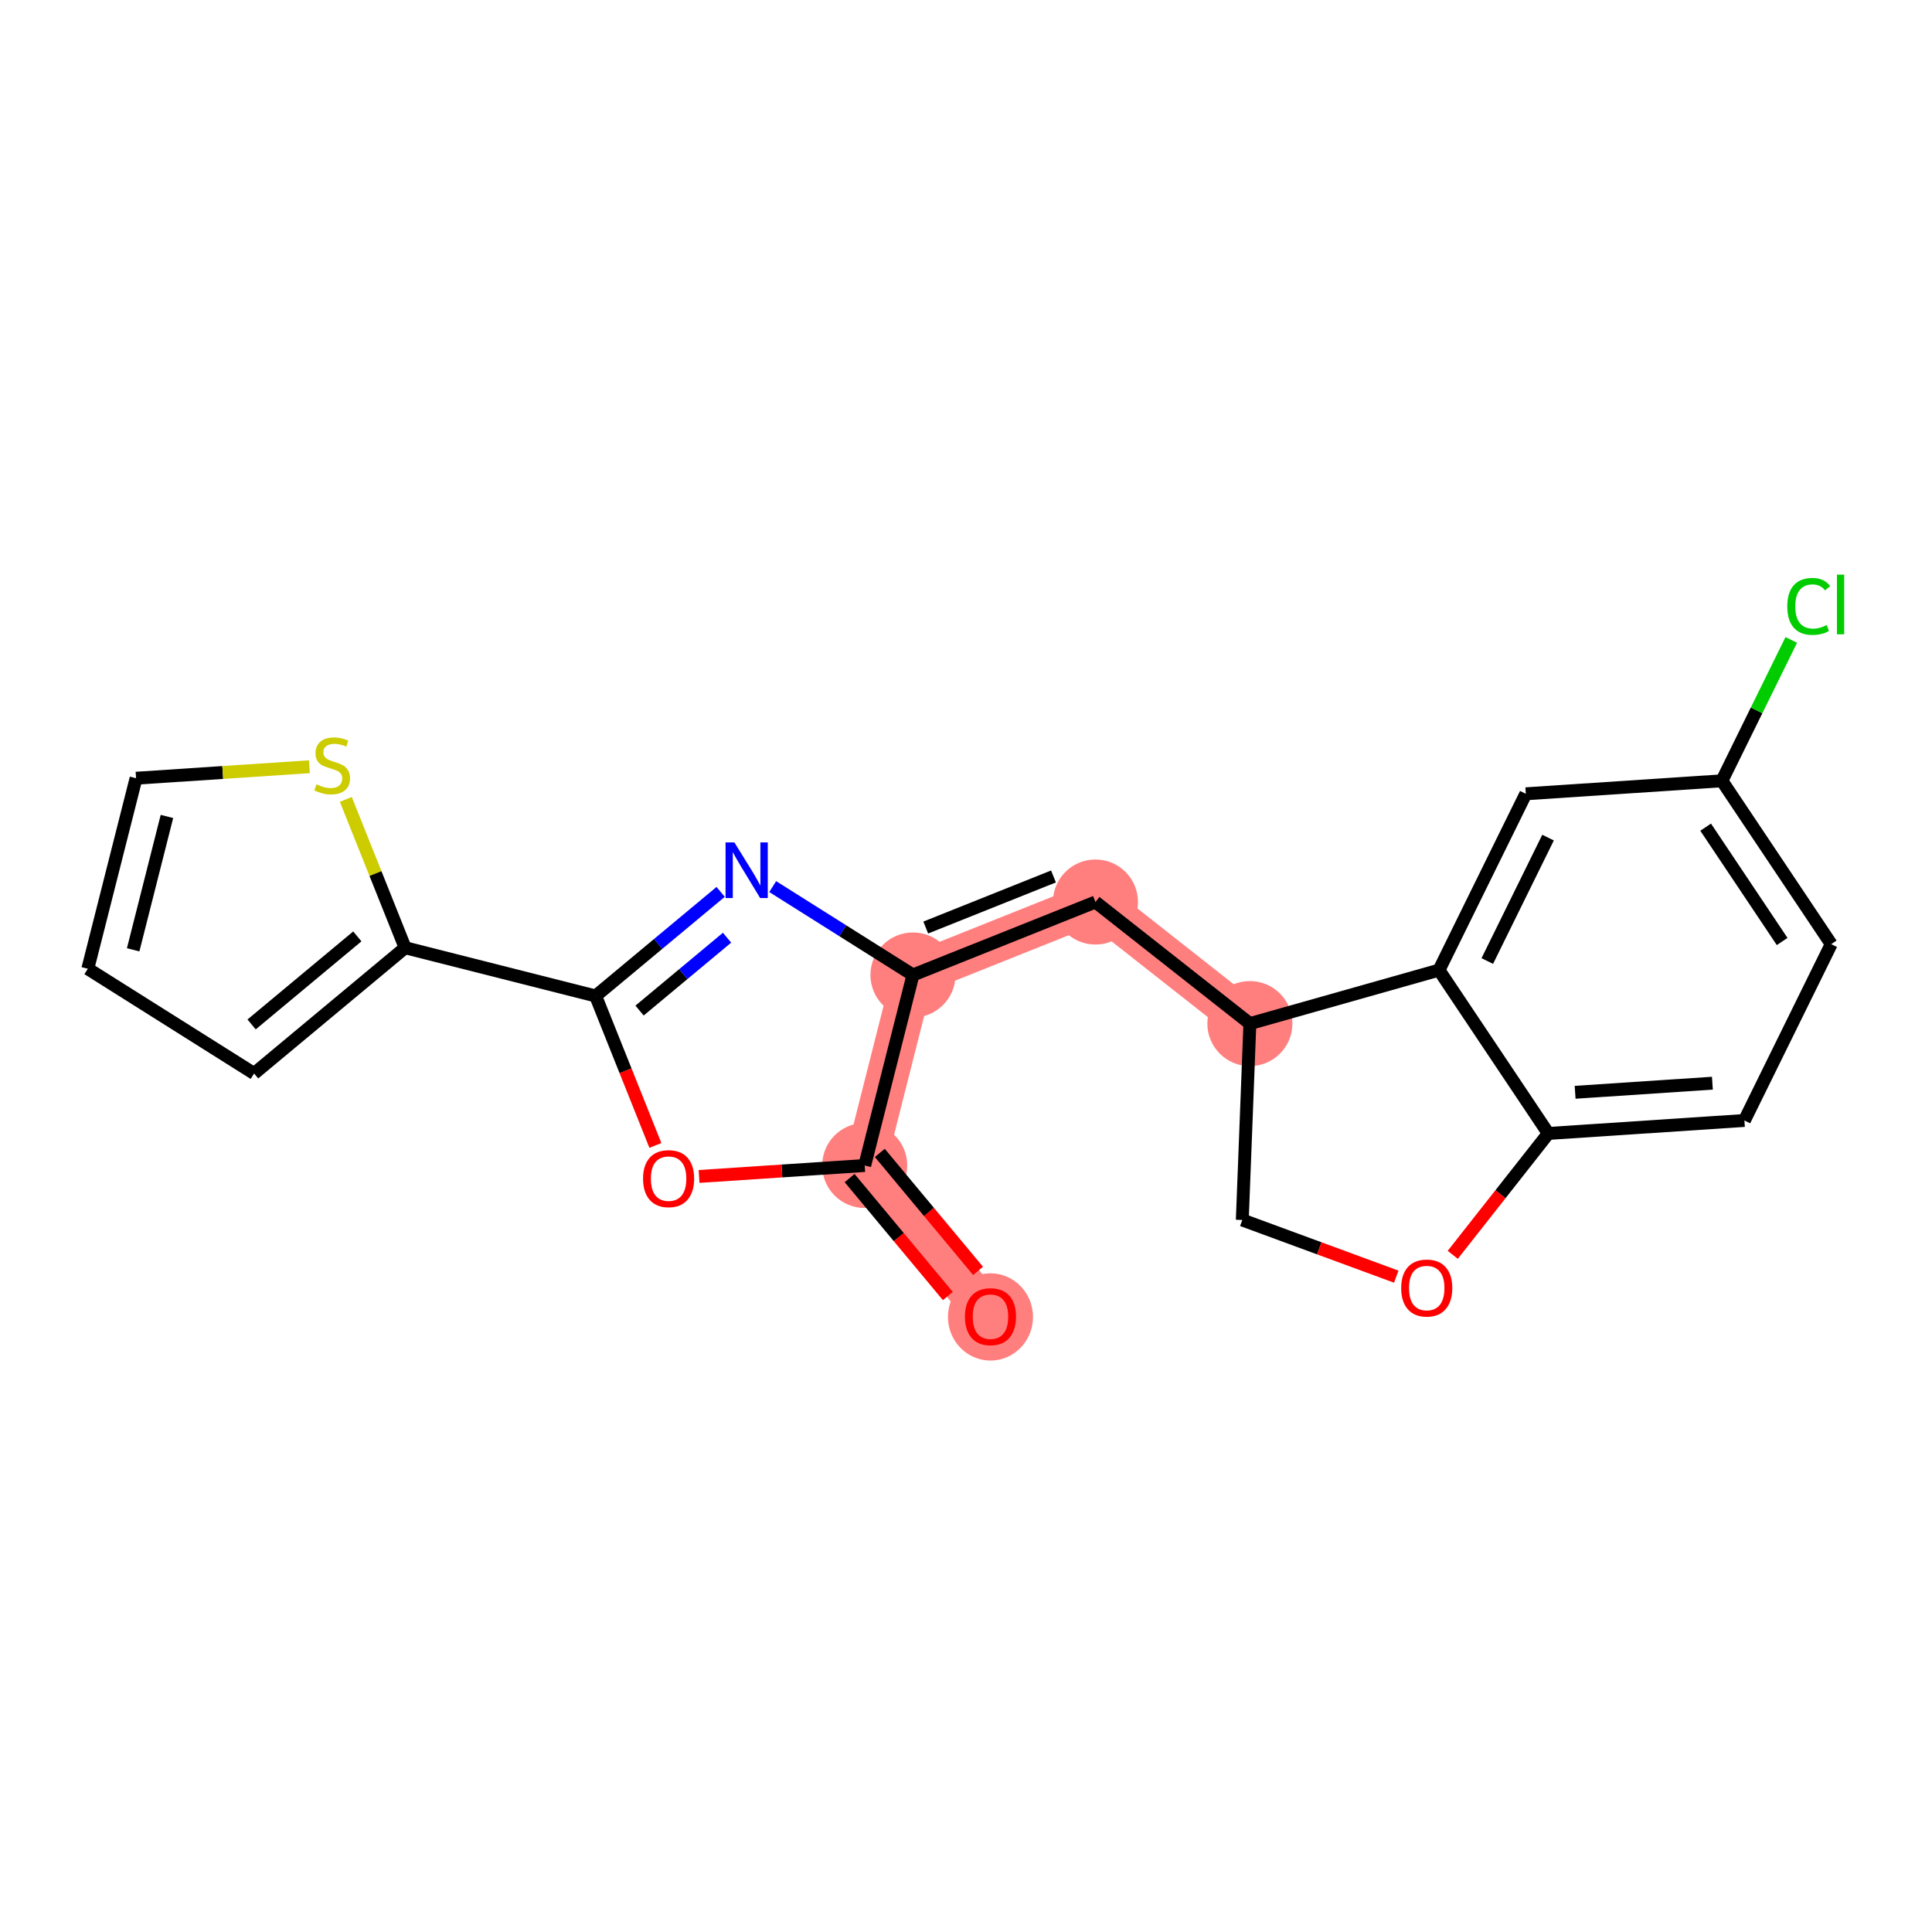 <?xml version='1.0' encoding='iso-8859-1'?>
<svg version='1.1' baseProfile='full'
              xmlns='http://www.w3.org/2000/svg'
                      xmlns:rdkit='http://www.rdkit.org/xml'
                      xmlns:xlink='http://www.w3.org/1999/xlink'
                  xml:space='preserve'
width='300px' height='300px' viewBox='0 0 300 300'>
<!-- END OF HEADER -->
<rect style='opacity:1.0;fill:#FFFFFF;stroke:none' width='300' height='300' x='0' y='0'> </rect>
<rect style='opacity:1.0;fill:#FFFFFF;stroke:none' width='300' height='300' x='0' y='0'> </rect>
<path d='M 153.802,204.428 L 134.272,180.977' style='fill:none;fill-rule:evenodd;stroke:#FF7F7F;stroke-width:6.5px;stroke-linecap:butt;stroke-linejoin:miter;stroke-opacity:1' />
<path d='M 134.272,180.977 L 141.764,151.393' style='fill:none;fill-rule:evenodd;stroke:#FF7F7F;stroke-width:6.5px;stroke-linecap:butt;stroke-linejoin:miter;stroke-opacity:1' />
<path d='M 141.764,151.393 L 170.102,140.065' style='fill:none;fill-rule:evenodd;stroke:#FF7F7F;stroke-width:6.5px;stroke-linecap:butt;stroke-linejoin:miter;stroke-opacity:1' />
<path d='M 170.102,140.065 L 194.081,158.943' style='fill:none;fill-rule:evenodd;stroke:#FF7F7F;stroke-width:6.5px;stroke-linecap:butt;stroke-linejoin:miter;stroke-opacity:1' />
<ellipse cx='153.802' cy='204.495' rx='6.104' ry='6.275'  style='fill:#FF7F7F;fill-rule:evenodd;stroke:#FF7F7F;stroke-width:1.0px;stroke-linecap:butt;stroke-linejoin:miter;stroke-opacity:1' />
<ellipse cx='134.272' cy='180.977' rx='6.104' ry='6.104'  style='fill:#FF7F7F;fill-rule:evenodd;stroke:#FF7F7F;stroke-width:1.0px;stroke-linecap:butt;stroke-linejoin:miter;stroke-opacity:1' />
<ellipse cx='141.764' cy='151.393' rx='6.104' ry='6.104'  style='fill:#FF7F7F;fill-rule:evenodd;stroke:#FF7F7F;stroke-width:1.0px;stroke-linecap:butt;stroke-linejoin:miter;stroke-opacity:1' />
<ellipse cx='170.102' cy='140.065' rx='6.104' ry='6.104'  style='fill:#FF7F7F;fill-rule:evenodd;stroke:#FF7F7F;stroke-width:1.0px;stroke-linecap:butt;stroke-linejoin:miter;stroke-opacity:1' />
<ellipse cx='194.081' cy='158.943' rx='6.104' ry='6.104'  style='fill:#FF7F7F;fill-rule:evenodd;stroke:#FF7F7F;stroke-width:1.0px;stroke-linecap:butt;stroke-linejoin:miter;stroke-opacity:1' />
<path class='bond-0 atom-0 atom-1' d='M 151.872,197.342 L 144.244,188.183' style='fill:none;fill-rule:evenodd;stroke:#FF0000;stroke-width:2.0px;stroke-linecap:butt;stroke-linejoin:miter;stroke-opacity:1' />
<path class='bond-0 atom-0 atom-1' d='M 144.244,188.183 L 136.617,179.024' style='fill:none;fill-rule:evenodd;stroke:#000000;stroke-width:2.0px;stroke-linecap:butt;stroke-linejoin:miter;stroke-opacity:1' />
<path class='bond-0 atom-0 atom-1' d='M 147.182,201.248 L 139.554,192.089' style='fill:none;fill-rule:evenodd;stroke:#FF0000;stroke-width:2.0px;stroke-linecap:butt;stroke-linejoin:miter;stroke-opacity:1' />
<path class='bond-0 atom-0 atom-1' d='M 139.554,192.089 L 131.926,182.93' style='fill:none;fill-rule:evenodd;stroke:#000000;stroke-width:2.0px;stroke-linecap:butt;stroke-linejoin:miter;stroke-opacity:1' />
<path class='bond-1 atom-1 atom-2' d='M 134.272,180.977 L 121.411,181.829' style='fill:none;fill-rule:evenodd;stroke:#000000;stroke-width:2.0px;stroke-linecap:butt;stroke-linejoin:miter;stroke-opacity:1' />
<path class='bond-1 atom-1 atom-2' d='M 121.411,181.829 L 108.55,182.68' style='fill:none;fill-rule:evenodd;stroke:#FF0000;stroke-width:2.0px;stroke-linecap:butt;stroke-linejoin:miter;stroke-opacity:1' />
<path class='bond-21 atom-10 atom-1' d='M 141.764,151.393 L 134.272,180.977' style='fill:none;fill-rule:evenodd;stroke:#000000;stroke-width:2.0px;stroke-linecap:butt;stroke-linejoin:miter;stroke-opacity:1' />
<path class='bond-2 atom-2 atom-3' d='M 101.768,177.861 L 97.13,166.258' style='fill:none;fill-rule:evenodd;stroke:#FF0000;stroke-width:2.0px;stroke-linecap:butt;stroke-linejoin:miter;stroke-opacity:1' />
<path class='bond-2 atom-2 atom-3' d='M 97.13,166.258 L 92.492,154.656' style='fill:none;fill-rule:evenodd;stroke:#000000;stroke-width:2.0px;stroke-linecap:butt;stroke-linejoin:miter;stroke-opacity:1' />
<path class='bond-3 atom-3 atom-4' d='M 92.492,154.656 L 62.908,147.163' style='fill:none;fill-rule:evenodd;stroke:#000000;stroke-width:2.0px;stroke-linecap:butt;stroke-linejoin:miter;stroke-opacity:1' />
<path class='bond-8 atom-3 atom-9' d='M 92.492,154.656 L 102.197,146.573' style='fill:none;fill-rule:evenodd;stroke:#000000;stroke-width:2.0px;stroke-linecap:butt;stroke-linejoin:miter;stroke-opacity:1' />
<path class='bond-8 atom-3 atom-9' d='M 102.197,146.573 L 111.902,138.491' style='fill:none;fill-rule:evenodd;stroke:#0000FF;stroke-width:2.0px;stroke-linecap:butt;stroke-linejoin:miter;stroke-opacity:1' />
<path class='bond-8 atom-3 atom-9' d='M 99.31,156.921 L 106.103,151.263' style='fill:none;fill-rule:evenodd;stroke:#000000;stroke-width:2.0px;stroke-linecap:butt;stroke-linejoin:miter;stroke-opacity:1' />
<path class='bond-8 atom-3 atom-9' d='M 106.103,151.263 L 112.897,145.605' style='fill:none;fill-rule:evenodd;stroke:#0000FF;stroke-width:2.0px;stroke-linecap:butt;stroke-linejoin:miter;stroke-opacity:1' />
<path class='bond-4 atom-4 atom-5' d='M 62.908,147.163 L 39.457,166.694' style='fill:none;fill-rule:evenodd;stroke:#000000;stroke-width:2.0px;stroke-linecap:butt;stroke-linejoin:miter;stroke-opacity:1' />
<path class='bond-4 atom-4 atom-5' d='M 55.484,145.403 L 39.069,159.074' style='fill:none;fill-rule:evenodd;stroke:#000000;stroke-width:2.0px;stroke-linecap:butt;stroke-linejoin:miter;stroke-opacity:1' />
<path class='bond-23 atom-8 atom-4' d='M 53.7,124.13 L 58.304,135.646' style='fill:none;fill-rule:evenodd;stroke:#CCCC00;stroke-width:2.0px;stroke-linecap:butt;stroke-linejoin:miter;stroke-opacity:1' />
<path class='bond-23 atom-8 atom-4' d='M 58.304,135.646 L 62.908,147.163' style='fill:none;fill-rule:evenodd;stroke:#000000;stroke-width:2.0px;stroke-linecap:butt;stroke-linejoin:miter;stroke-opacity:1' />
<path class='bond-5 atom-5 atom-6' d='M 39.457,166.694 L 13.636,150.426' style='fill:none;fill-rule:evenodd;stroke:#000000;stroke-width:2.0px;stroke-linecap:butt;stroke-linejoin:miter;stroke-opacity:1' />
<path class='bond-6 atom-6 atom-7' d='M 13.636,150.426 L 21.129,120.842' style='fill:none;fill-rule:evenodd;stroke:#000000;stroke-width:2.0px;stroke-linecap:butt;stroke-linejoin:miter;stroke-opacity:1' />
<path class='bond-6 atom-6 atom-7' d='M 20.677,147.487 L 25.922,126.778' style='fill:none;fill-rule:evenodd;stroke:#000000;stroke-width:2.0px;stroke-linecap:butt;stroke-linejoin:miter;stroke-opacity:1' />
<path class='bond-7 atom-7 atom-8' d='M 21.129,120.842 L 34.587,119.951' style='fill:none;fill-rule:evenodd;stroke:#000000;stroke-width:2.0px;stroke-linecap:butt;stroke-linejoin:miter;stroke-opacity:1' />
<path class='bond-7 atom-7 atom-8' d='M 34.587,119.951 L 48.046,119.059' style='fill:none;fill-rule:evenodd;stroke:#CCCC00;stroke-width:2.0px;stroke-linecap:butt;stroke-linejoin:miter;stroke-opacity:1' />
<path class='bond-9 atom-9 atom-10' d='M 119.983,137.671 L 130.874,144.532' style='fill:none;fill-rule:evenodd;stroke:#0000FF;stroke-width:2.0px;stroke-linecap:butt;stroke-linejoin:miter;stroke-opacity:1' />
<path class='bond-9 atom-9 atom-10' d='M 130.874,144.532 L 141.764,151.393' style='fill:none;fill-rule:evenodd;stroke:#000000;stroke-width:2.0px;stroke-linecap:butt;stroke-linejoin:miter;stroke-opacity:1' />
<path class='bond-10 atom-10 atom-11' d='M 141.764,151.393 L 170.102,140.065' style='fill:none;fill-rule:evenodd;stroke:#000000;stroke-width:2.0px;stroke-linecap:butt;stroke-linejoin:miter;stroke-opacity:1' />
<path class='bond-10 atom-10 atom-11' d='M 143.749,144.026 L 163.586,136.097' style='fill:none;fill-rule:evenodd;stroke:#000000;stroke-width:2.0px;stroke-linecap:butt;stroke-linejoin:miter;stroke-opacity:1' />
<path class='bond-11 atom-11 atom-12' d='M 170.102,140.065 L 194.081,158.943' style='fill:none;fill-rule:evenodd;stroke:#000000;stroke-width:2.0px;stroke-linecap:butt;stroke-linejoin:miter;stroke-opacity:1' />
<path class='bond-12 atom-12 atom-13' d='M 194.081,158.943 L 192.903,189.438' style='fill:none;fill-rule:evenodd;stroke:#000000;stroke-width:2.0px;stroke-linecap:butt;stroke-linejoin:miter;stroke-opacity:1' />
<path class='bond-22 atom-21 atom-12' d='M 223.448,150.639 L 194.081,158.943' style='fill:none;fill-rule:evenodd;stroke:#000000;stroke-width:2.0px;stroke-linecap:butt;stroke-linejoin:miter;stroke-opacity:1' />
<path class='bond-13 atom-13 atom-14' d='M 192.903,189.438 L 204.858,193.839' style='fill:none;fill-rule:evenodd;stroke:#000000;stroke-width:2.0px;stroke-linecap:butt;stroke-linejoin:miter;stroke-opacity:1' />
<path class='bond-13 atom-13 atom-14' d='M 204.858,193.839 L 216.812,198.24' style='fill:none;fill-rule:evenodd;stroke:#FF0000;stroke-width:2.0px;stroke-linecap:butt;stroke-linejoin:miter;stroke-opacity:1' />
<path class='bond-14 atom-14 atom-15' d='M 225.583,194.849 L 233.002,185.426' style='fill:none;fill-rule:evenodd;stroke:#FF0000;stroke-width:2.0px;stroke-linecap:butt;stroke-linejoin:miter;stroke-opacity:1' />
<path class='bond-14 atom-14 atom-15' d='M 233.002,185.426 L 240.42,176.003' style='fill:none;fill-rule:evenodd;stroke:#000000;stroke-width:2.0px;stroke-linecap:butt;stroke-linejoin:miter;stroke-opacity:1' />
<path class='bond-15 atom-15 atom-16' d='M 240.42,176.003 L 270.871,173.986' style='fill:none;fill-rule:evenodd;stroke:#000000;stroke-width:2.0px;stroke-linecap:butt;stroke-linejoin:miter;stroke-opacity:1' />
<path class='bond-15 atom-15 atom-16' d='M 244.584,169.61 L 265.9,168.198' style='fill:none;fill-rule:evenodd;stroke:#000000;stroke-width:2.0px;stroke-linecap:butt;stroke-linejoin:miter;stroke-opacity:1' />
<path class='bond-24 atom-21 atom-15' d='M 223.448,150.639 L 240.42,176.003' style='fill:none;fill-rule:evenodd;stroke:#000000;stroke-width:2.0px;stroke-linecap:butt;stroke-linejoin:miter;stroke-opacity:1' />
<path class='bond-16 atom-16 atom-17' d='M 270.871,173.986 L 284.351,146.606' style='fill:none;fill-rule:evenodd;stroke:#000000;stroke-width:2.0px;stroke-linecap:butt;stroke-linejoin:miter;stroke-opacity:1' />
<path class='bond-17 atom-17 atom-18' d='M 284.351,146.606 L 267.379,121.242' style='fill:none;fill-rule:evenodd;stroke:#000000;stroke-width:2.0px;stroke-linecap:butt;stroke-linejoin:miter;stroke-opacity:1' />
<path class='bond-17 atom-17 atom-18' d='M 276.732,146.196 L 264.852,128.441' style='fill:none;fill-rule:evenodd;stroke:#000000;stroke-width:2.0px;stroke-linecap:butt;stroke-linejoin:miter;stroke-opacity:1' />
<path class='bond-18 atom-18 atom-19' d='M 267.379,121.242 L 272.763,110.305' style='fill:none;fill-rule:evenodd;stroke:#000000;stroke-width:2.0px;stroke-linecap:butt;stroke-linejoin:miter;stroke-opacity:1' />
<path class='bond-18 atom-18 atom-19' d='M 272.763,110.305 L 278.148,99.368' style='fill:none;fill-rule:evenodd;stroke:#00CC00;stroke-width:2.0px;stroke-linecap:butt;stroke-linejoin:miter;stroke-opacity:1' />
<path class='bond-19 atom-18 atom-20' d='M 267.379,121.242 L 236.927,123.259' style='fill:none;fill-rule:evenodd;stroke:#000000;stroke-width:2.0px;stroke-linecap:butt;stroke-linejoin:miter;stroke-opacity:1' />
<path class='bond-20 atom-20 atom-21' d='M 236.927,123.259 L 223.448,150.639' style='fill:none;fill-rule:evenodd;stroke:#000000;stroke-width:2.0px;stroke-linecap:butt;stroke-linejoin:miter;stroke-opacity:1' />
<path class='bond-20 atom-20 atom-21' d='M 240.381,130.062 L 230.946,149.228' style='fill:none;fill-rule:evenodd;stroke:#000000;stroke-width:2.0px;stroke-linecap:butt;stroke-linejoin:miter;stroke-opacity:1' />
<path  class='atom-0' d='M 149.834 204.452
Q 149.834 202.377, 150.86 201.217
Q 151.885 200.058, 153.802 200.058
Q 155.718 200.058, 156.744 201.217
Q 157.769 202.377, 157.769 204.452
Q 157.769 206.552, 156.732 207.748
Q 155.694 208.932, 153.802 208.932
Q 151.898 208.932, 150.86 207.748
Q 149.834 206.564, 149.834 204.452
M 153.802 207.956
Q 155.12 207.956, 155.828 207.077
Q 156.549 206.186, 156.549 204.452
Q 156.549 202.755, 155.828 201.901
Q 155.12 201.034, 153.802 201.034
Q 152.483 201.034, 151.763 201.889
Q 151.055 202.743, 151.055 204.452
Q 151.055 206.198, 151.763 207.077
Q 152.483 207.956, 153.802 207.956
' fill='#FF0000'/>
<path  class='atom-2' d='M 99.853 183.018
Q 99.853 180.943, 100.878 179.783
Q 101.903 178.623, 103.82 178.623
Q 105.737 178.623, 106.762 179.783
Q 107.787 180.943, 107.787 183.018
Q 107.787 185.118, 106.75 186.314
Q 105.712 187.498, 103.82 187.498
Q 101.916 187.498, 100.878 186.314
Q 99.853 185.13, 99.853 183.018
M 103.82 186.522
Q 105.138 186.522, 105.846 185.643
Q 106.567 184.752, 106.567 183.018
Q 106.567 181.321, 105.846 180.467
Q 105.138 179.6, 103.82 179.6
Q 102.502 179.6, 101.781 180.455
Q 101.073 181.309, 101.073 183.018
Q 101.073 184.764, 101.781 185.643
Q 102.502 186.522, 103.82 186.522
' fill='#FF0000'/>
<path  class='atom-8' d='M 49.139 121.792
Q 49.236 121.828, 49.639 121.999
Q 50.042 122.17, 50.481 122.28
Q 50.933 122.378, 51.373 122.378
Q 52.191 122.378, 52.667 121.987
Q 53.143 121.584, 53.143 120.888
Q 53.143 120.412, 52.898 120.119
Q 52.667 119.826, 52.3 119.668
Q 51.934 119.509, 51.324 119.326
Q 50.555 119.094, 50.091 118.874
Q 49.639 118.655, 49.31 118.191
Q 48.992 117.727, 48.992 116.946
Q 48.992 115.859, 49.725 115.188
Q 50.469 114.516, 51.934 114.516
Q 52.935 114.516, 54.07 114.992
L 53.79 115.932
Q 52.752 115.505, 51.971 115.505
Q 51.129 115.505, 50.665 115.859
Q 50.201 116.201, 50.213 116.799
Q 50.213 117.263, 50.445 117.544
Q 50.689 117.824, 51.031 117.983
Q 51.385 118.142, 51.971 118.325
Q 52.752 118.569, 53.216 118.813
Q 53.68 119.057, 54.009 119.558
Q 54.351 120.046, 54.351 120.888
Q 54.351 122.085, 53.545 122.732
Q 52.752 123.367, 51.421 123.367
Q 50.652 123.367, 50.066 123.196
Q 49.493 123.037, 48.809 122.756
L 49.139 121.792
' fill='#CCCC00'/>
<path  class='atom-9' d='M 114.032 130.804
L 116.864 135.382
Q 117.145 135.833, 117.597 136.651
Q 118.048 137.469, 118.073 137.518
L 118.073 130.804
L 119.22 130.804
L 119.22 139.447
L 118.036 139.447
L 114.997 134.442
Q 114.643 133.856, 114.264 133.184
Q 113.898 132.513, 113.788 132.305
L 113.788 139.447
L 112.665 139.447
L 112.665 130.804
L 114.032 130.804
' fill='#0000FF'/>
<path  class='atom-14' d='M 217.575 200.006
Q 217.575 197.931, 218.6 196.771
Q 219.626 195.611, 221.542 195.611
Q 223.459 195.611, 224.484 196.771
Q 225.51 197.931, 225.51 200.006
Q 225.51 202.106, 224.472 203.302
Q 223.434 204.486, 221.542 204.486
Q 219.638 204.486, 218.6 203.302
Q 217.575 202.118, 217.575 200.006
M 221.542 203.51
Q 222.861 203.51, 223.569 202.631
Q 224.289 201.74, 224.289 200.006
Q 224.289 198.309, 223.569 197.455
Q 222.861 196.588, 221.542 196.588
Q 220.224 196.588, 219.504 197.443
Q 218.796 198.297, 218.796 200.006
Q 218.796 201.752, 219.504 202.631
Q 220.224 203.51, 221.542 203.51
' fill='#FF0000'/>
<path  class='atom-19' d='M 277.526 94.162
Q 277.526 92.013, 278.527 90.89
Q 279.54 89.755, 281.456 89.755
Q 283.239 89.755, 284.191 91.012
L 283.385 91.671
Q 282.689 90.756, 281.456 90.756
Q 280.15 90.756, 279.454 91.635
Q 278.771 92.501, 278.771 94.162
Q 278.771 95.871, 279.479 96.749
Q 280.199 97.628, 281.591 97.628
Q 282.543 97.628, 283.654 97.055
L 283.995 97.97
Q 283.544 98.263, 282.86 98.434
Q 282.177 98.605, 281.42 98.605
Q 279.54 98.605, 278.527 97.457
Q 277.526 96.31, 277.526 94.162
' fill='#00CC00'/>
<path  class='atom-19' d='M 285.241 89.23
L 286.364 89.23
L 286.364 98.495
L 285.241 98.495
L 285.241 89.23
' fill='#00CC00'/>
</svg>

